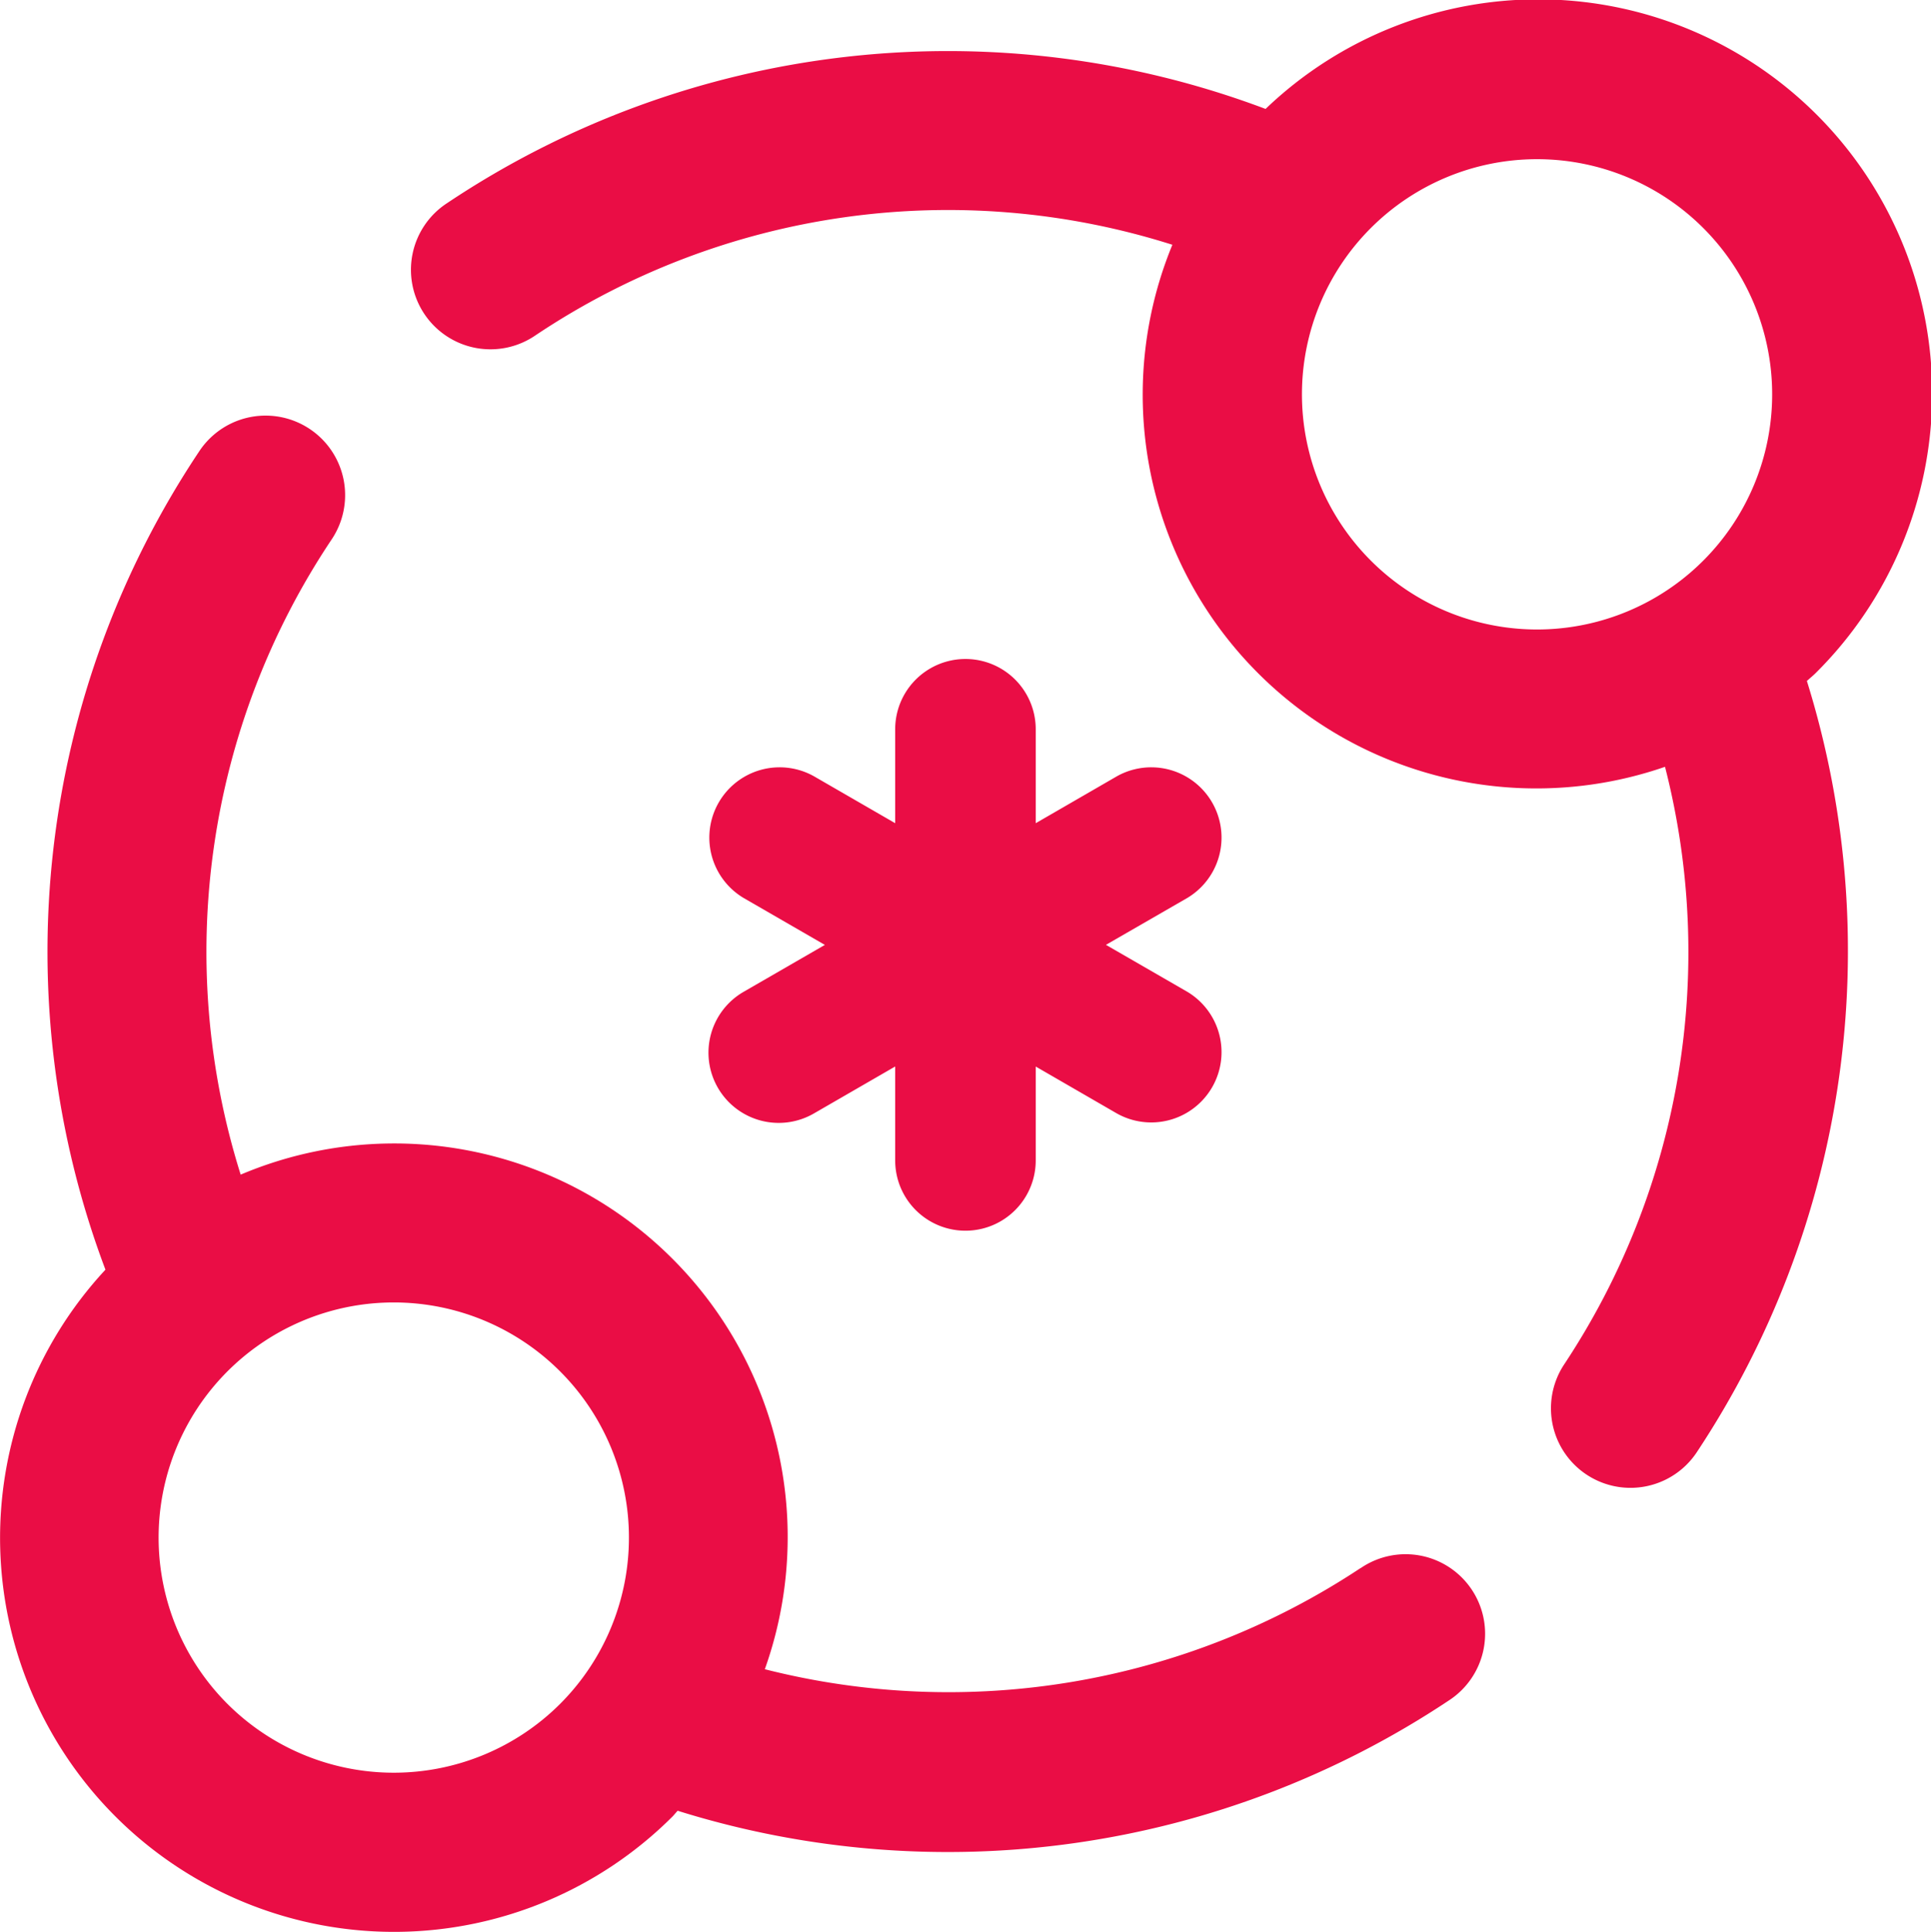 <svg xmlns="http://www.w3.org/2000/svg" width="72.17" height="72.185" viewBox="0 0 72.17 72.185"><path d="M854.557,128.252v0a14.724,14.724,0,0,0-20.563-21.078,33.67,33.67,0,0,0-30.587,3.518,2.972,2.972,0,1,0,3.309,4.937,27.72,27.72,0,0,1,23.795-3.379,14.713,14.713,0,0,0,18.412,19.509,27.888,27.888,0,0,1-3.759,22.317,2.972,2.972,0,1,0,4.937,3.311,33.9,33.9,0,0,0,4.124-28.836C854.334,128.45,854.451,128.358,854.557,128.252Zm-16.63-4.2a8.787,8.787,0,1,1,12.427,0v0a8.784,8.784,0,0,1-12.427,0Z" transform="translate(-786.694 -103.103)" fill="#ea0d45"/><path d="M843.575,155.614a27.89,27.89,0,0,1-22.256,3.774,14.708,14.708,0,0,0-19.59-18.483,27.721,27.721,0,0,1,3.4-23.737,2.972,2.972,0,0,0-4.937-3.311,33.668,33.668,0,0,0-3.517,30.6,14.723,14.723,0,0,0,21.193,20.436h0c.068-.069.125-.145.193-.216a33.8,33.8,0,0,0,28.824-4.122,2.972,2.972,0,1,0-3.309-4.937Zm-42.338,5.072a8.789,8.789,0,1,1,12.428,0A8.8,8.8,0,0,1,801.237,160.686Z" transform="translate(-792.734 -97.009)" fill="#ea0d45"/><path d="M809.175,134.091a2.626,2.626,0,0,0,3.588.963l3.04-1.756v3.51a2.626,2.626,0,1,0,5.253,0V133.3l3.038,1.756a2.627,2.627,0,0,0,2.626-4.55l-3.04-1.754L826.72,127a2.627,2.627,0,0,0-2.626-4.55l-3.038,1.756v-3.51a2.626,2.626,0,1,0-5.253,0v3.51l-3.04-1.756a2.627,2.627,0,0,0-2.626,4.55l3.038,1.754-3.038,1.754A2.625,2.625,0,0,0,809.175,134.091Z" transform="translate(-782.346 -93.443)" fill="#ea0d45"/></svg>